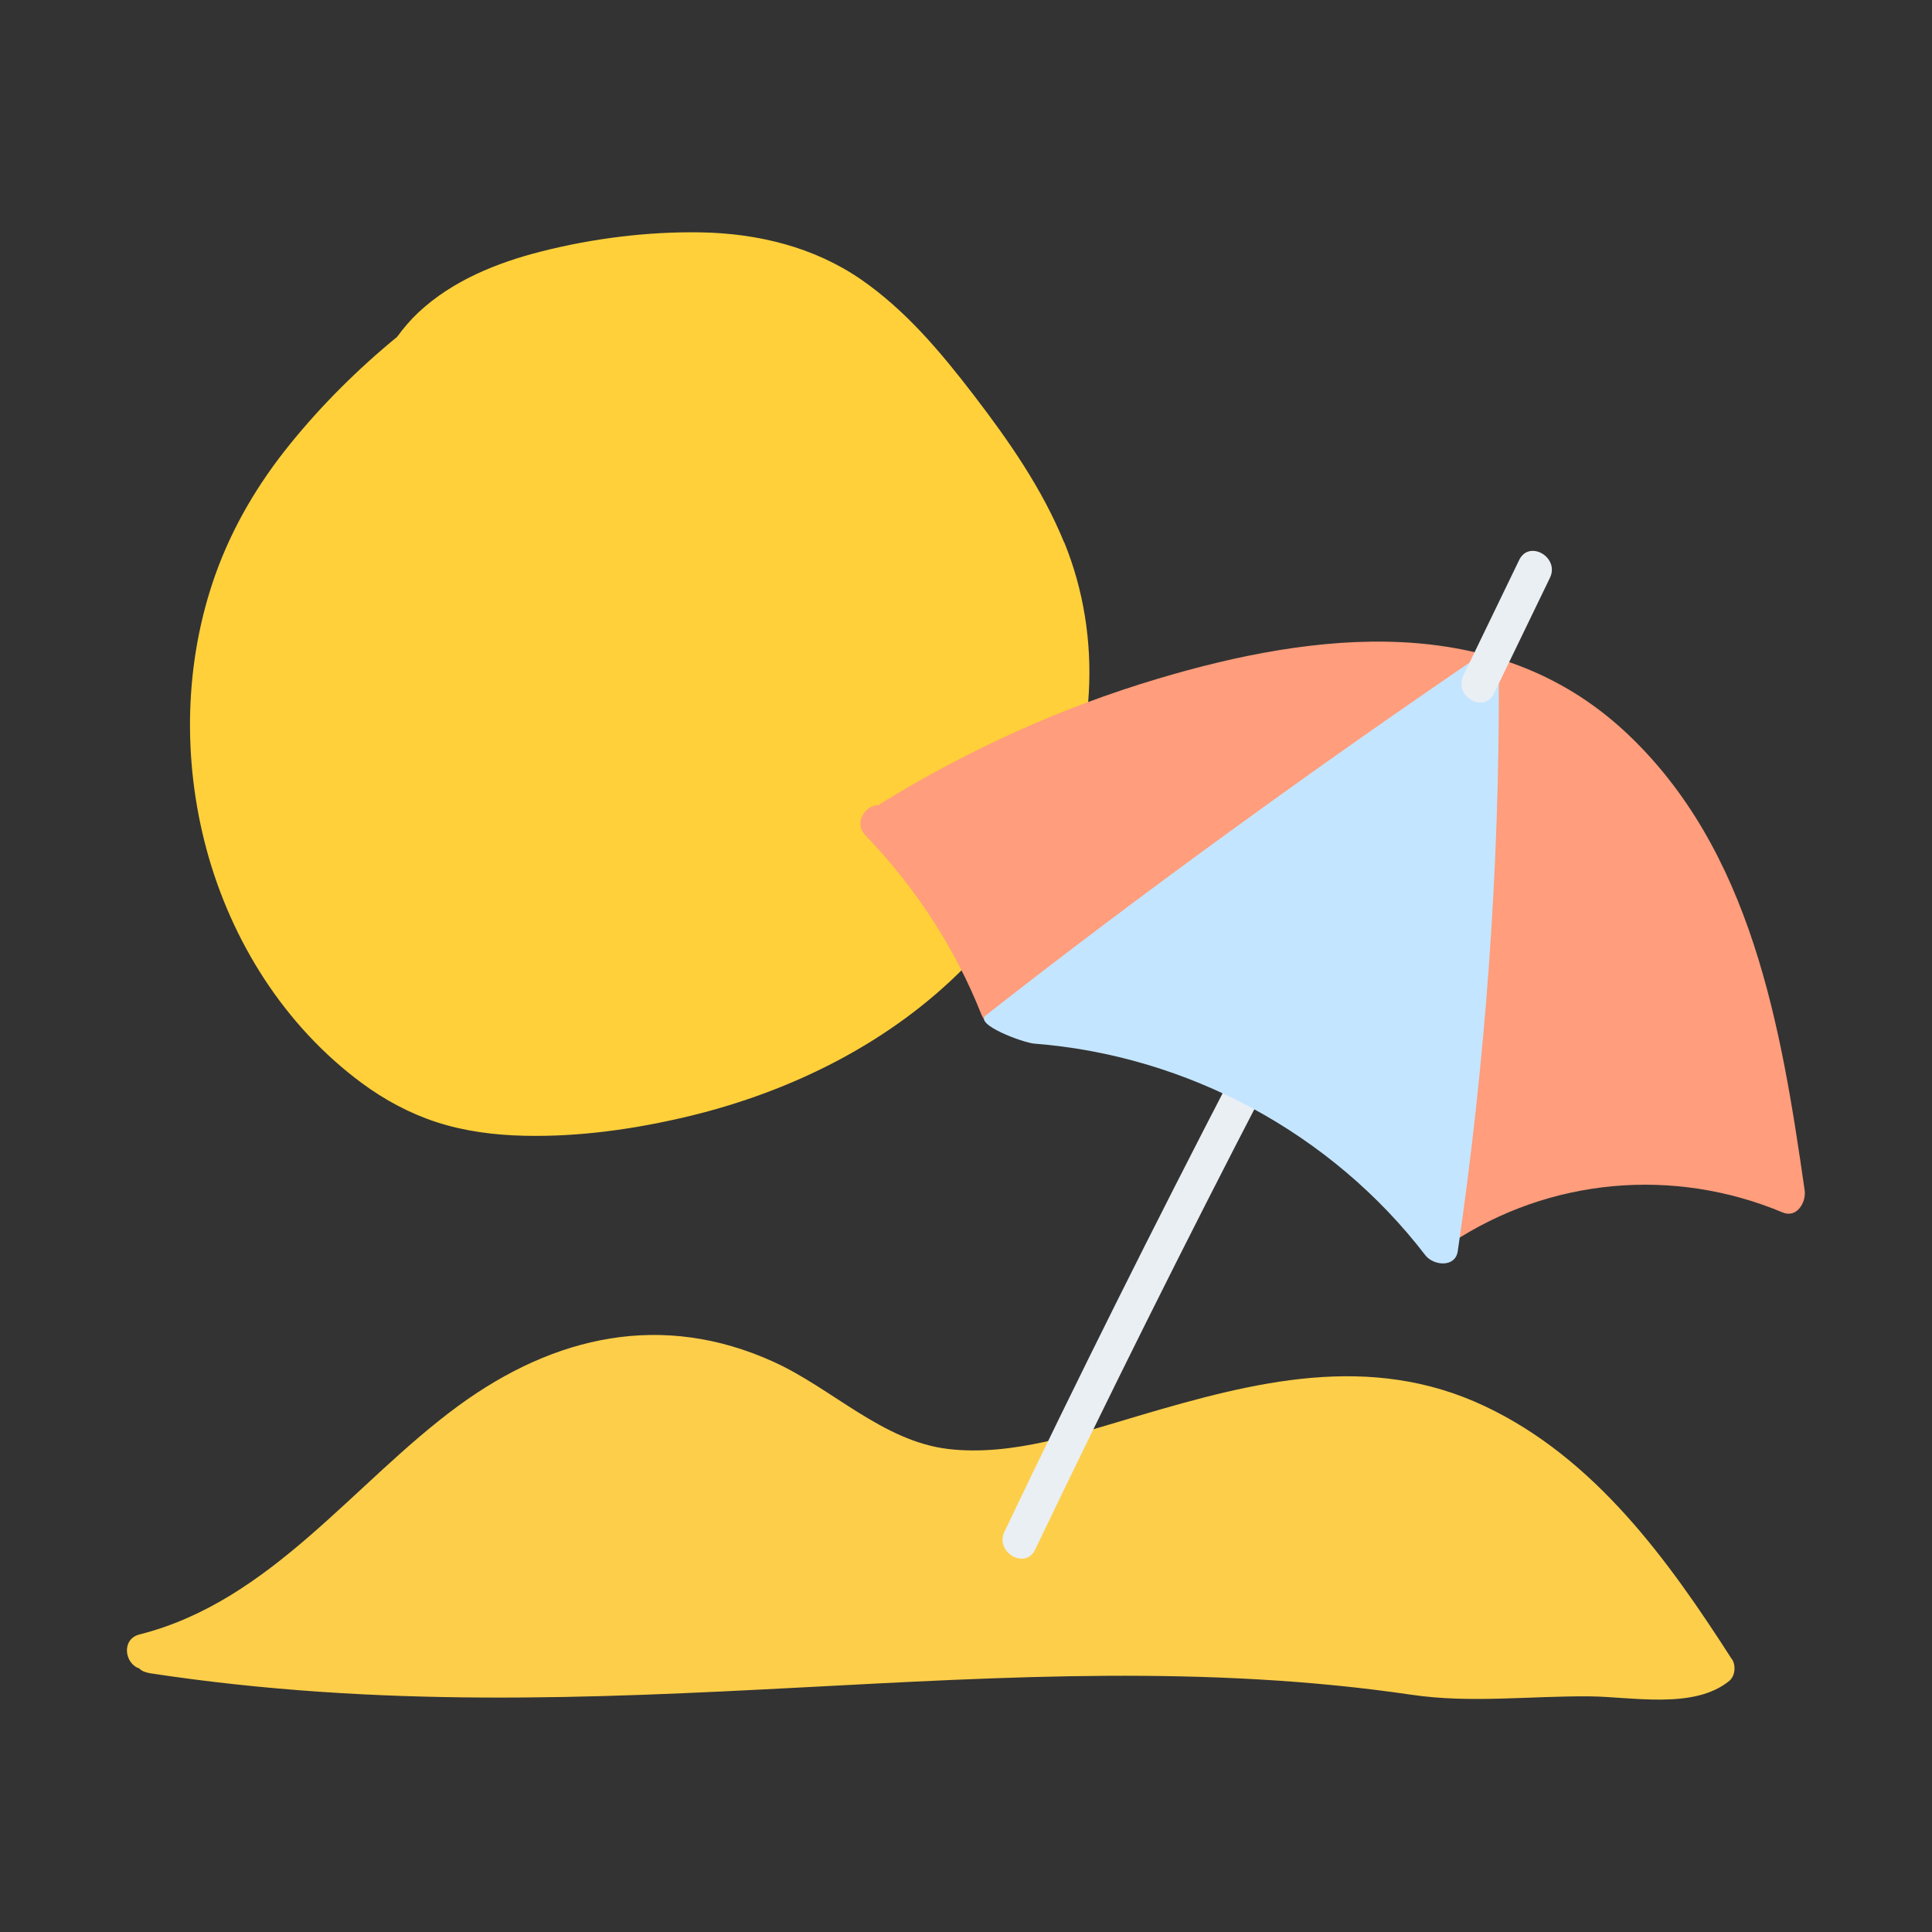 <?xml version="1.0" encoding="UTF-8"?>
<svg id="Capa_1" data-name="Capa 1" xmlns="http://www.w3.org/2000/svg" viewBox="0 0 112 112">
  <rect x="0" y="0" width="112" height="112" fill="#333333" stroke="none"/>
  <defs>
    <style>
      .cls-1 {
        fill: #c4e5ff;
      }

      .cls-1, .cls-2, .cls-3, .cls-4, .cls-5 {
        stroke-width: 0px;
      }

      .cls-2 {
        fill: #ff9d7c;
      }

      .cls-3 {
        fill: #ffd03a;
      }

      .cls-4 {
        fill: #eaeff3;
      }

      .cls-5 {
        fill: #fdce4a;
      }
    </style>
  </defs>
  <path class="cls-5" d="m100.4,96.19c-3.7-5.77-7.95-11.66-14.32-14.67-6.67-3.15-13.36-1.43-20.09.56-3.48,1.03-7.34,2.35-11.02,1.92-3.8-.45-6.75-3.53-10.14-5.06-6.44-2.92-12.68-1.52-18.25,2.55-6.09,4.46-10.85,11.33-18.49,13.26-1.07.27-.87,1.69-.02,1.97.16.17.39.24.69.29,26.53,4.02,49.35-2.25,73.09,1.24,3.4.5,6.86.06,10.3.09,2.44.02,6.06.78,8.1-.9.34-.28.39-.89.16-1.25Z"/>
  <path class="cls-3" d="m61.69,31.45c-1.27-3.11-3.19-5.87-5.23-8.53-1.91-2.49-3.95-4.93-6.56-6.73-2.74-1.88-5.98-2.66-9.28-2.72-3.08-.05-6.26.35-9.25,1.11-2.56.65-5.14,1.69-7.1,3.52-.46.43-.88.92-1.25,1.43-2.26,1.85-4.37,3.95-6.2,6.21-1.85,2.28-3.34,4.79-4.33,7.56-1.81,5.08-1.92,10.73-.52,15.93,1.44,5.34,4.54,10.26,9.01,13.56,1.31.97,2.76,1.75,4.32,2.26,1.63.53,3.35.75,5.06.79,3.21.08,6.49-.39,9.61-1.14,5.96-1.44,11.68-4.28,16-8.68,4.14-4.22,6.81-9.94,7.15-15.86.17-2.97-.3-5.96-1.42-8.71Z"/>
  <path class="cls-4" d="m71.49,62.19c-4.56,8.8-8.99,17.66-13.26,26.6-.57,1.19,1.21,2.24,1.78,1.04,4.28-8.94,8.7-17.81,13.26-26.6.61-1.18-1.17-2.22-1.78-1.04Z"/>
  <path class="cls-2" d="m104.62,69.02c-1.36-9.47-3.06-19.78-10.43-26.62-7.55-6.99-17.92-5.78-27.05-3.06-5.64,1.68-11.02,4.13-16.03,7.21-.06.04-.1.07-.15.12-.79-.02-1.5,1.02-.79,1.76,2.89,3,5.17,6.48,6.71,10.35.2.51.68.89,1.27.72,4.87-1.45,10.12-1.22,14.82.73,4.47,1.85,9.53,5.65,9.61,10.94.01.74.88,1.33,1.55.89,5.72-3.78,12.9-4.42,19.22-1.77.82.34,1.36-.6,1.27-1.27Z"/>
  <path class="cls-1" d="m85.74,38.04c-9.13,6.2-19.93,14.01-28.6,20.83-.67.53,2.18,1.58,2.82,1.63,8.88.69,17.25,5.2,22.67,12.27.46.6,1.74.74,1.88-.25,1.61-11.04,2.42-22.17,2.38-33.33,0-.74-.49-1.61-1.15-1.16Z"/>
  <path class="cls-4" d="m88.07,32.46c-1.08,2.23-2.16,4.47-3.24,6.7-.58,1.19,1.2,2.23,1.78,1.04,1.08-2.23,2.16-4.47,3.24-6.7.58-1.19-1.2-2.23-1.78-1.04Z"/>
</svg>